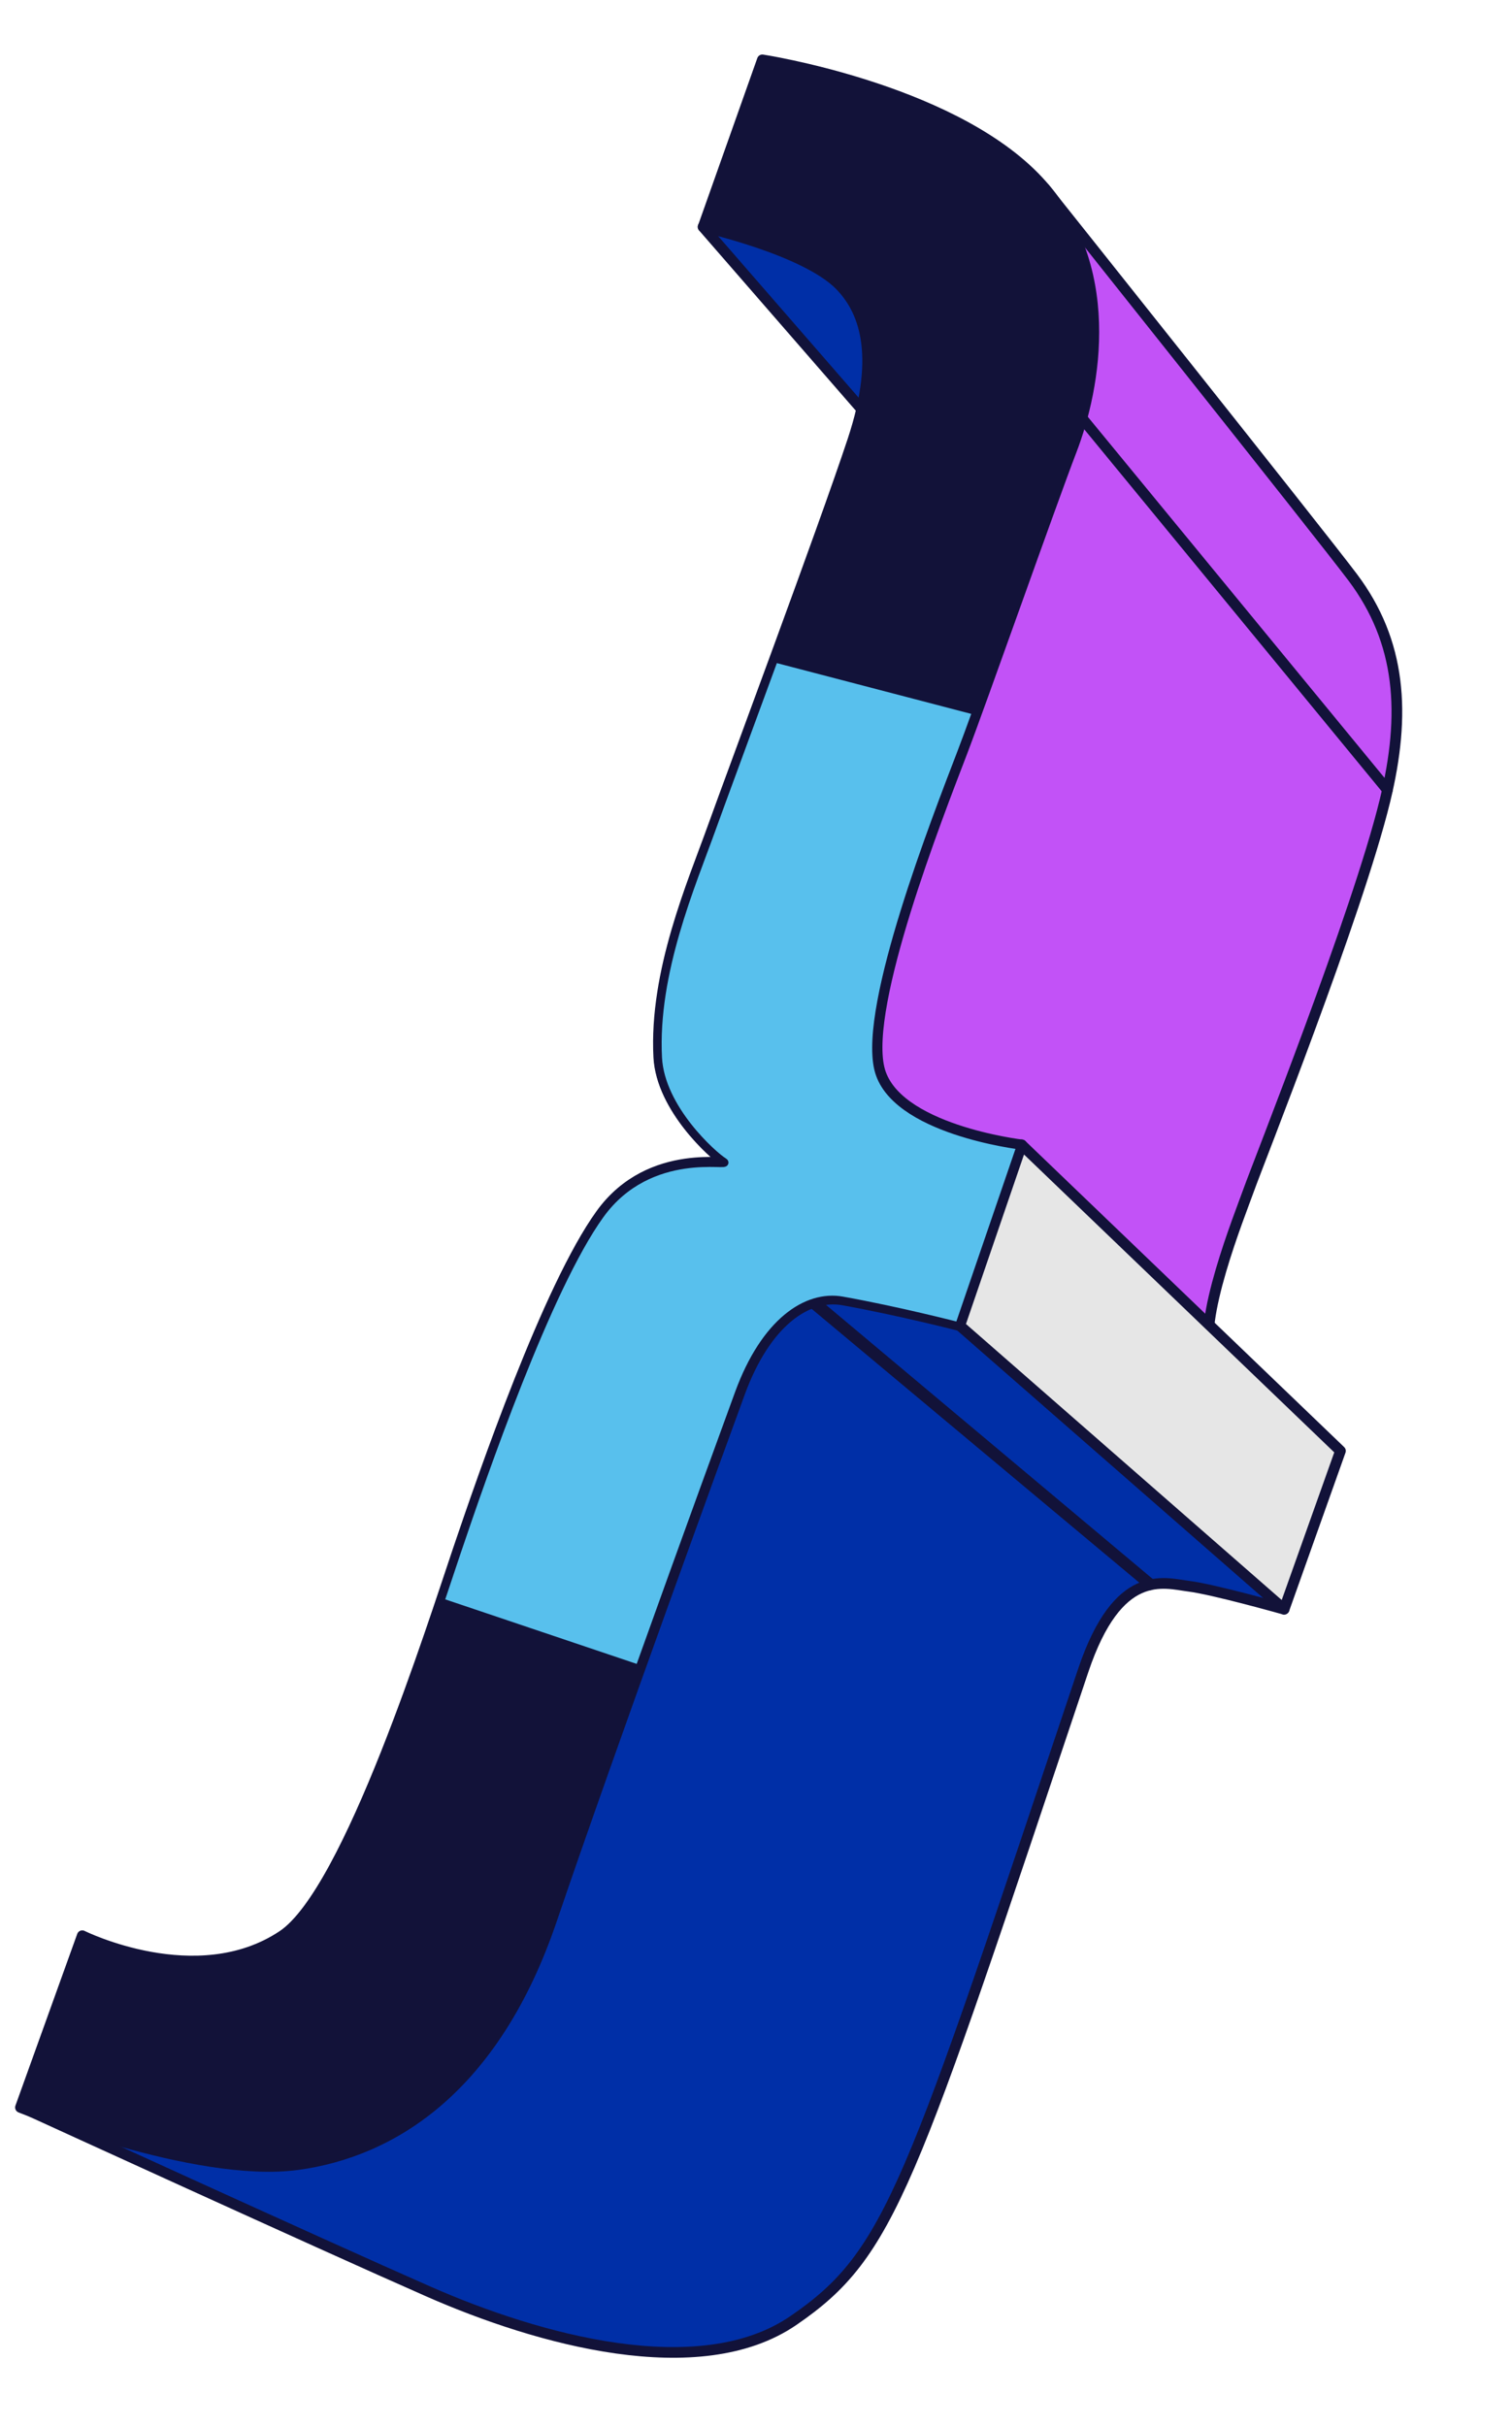 <svg width="154" height="247" viewBox="0 0 154 247" fill="none" xmlns="http://www.w3.org/2000/svg">
<path d="M88.388 42.392L71.605 23.098L79.54 22.037L92.527 30.642L88.388 42.392Z" fill="#002FA7" stroke="#121239" stroke-width="1.088" stroke-miterlimit="10" stroke-linecap="round" stroke-linejoin="round"/>
<path d="M106.386 19.152C106.386 19.152 134.489 54.408 137.776 58.785C142.711 65.356 143.229 72.663 141.049 81.573C138.23 93.085 128.155 118.456 127.207 121.109C126.259 123.762 121.798 134.804 123.415 138.291C124.163 139.906 92.614 119.45 92.614 119.45L80.815 102.986L101.315 38.414L103.351 22.963L106.386 19.152Z" fill="#C252F7" stroke="#121239" stroke-width="1.088" stroke-miterlimit="10" stroke-linecap="round" stroke-linejoin="round"/>
<path d="M130.787 163.852C130.787 163.852 123.598 161.824 121.071 161.508C118.544 161.191 113.871 159.532 110.318 170.12C92.6 222.927 90.802 229.44 80.798 236.284C71.22 242.837 54.748 238.21 43.656 233.332C32.563 228.454 3.183 215.009 3.183 215.009L34.342 208.555L70.509 140.194L80.379 126.133L104.232 134.456L130.383 158.874L130.787 163.852Z" fill="#002FA7" stroke="#121239" stroke-width="1.088" stroke-miterlimit="10" stroke-linecap="round" stroke-linejoin="round"/>
<path d="M141.314 80.424L110.192 42.563" stroke="#121239" stroke-width="1.088" stroke-miterlimit="10" stroke-linecap="round" stroke-linejoin="round"/>
<path d="M117.152 161.369L82.773 132.647" stroke="#121239" stroke-width="1.088" stroke-miterlimit="10" stroke-linecap="round" stroke-linejoin="round"/>
<path d="M117.133 161.25L83.001 132.628" stroke="#121239" stroke-width="1.088" stroke-miterlimit="10" stroke-linecap="round" stroke-linejoin="round"/>
<path d="M8.378 197.095L2.084 214.58C2.084 214.58 19.898 221.807 30.284 220.406C39.911 219.107 50.341 212.687 56.193 195.454C62.044 178.221 74.115 145.159 75.348 141.796C78 134.562 82.233 131.714 85.871 132.364C91.594 133.388 97.76 134.981 97.76 134.981L104.066 116.573C104.066 116.573 91.015 115.043 89.542 108.769C88.004 102.221 95.402 83.338 97.981 76.598C99.976 71.383 107 51.395 109.137 45.836C111.537 39.597 114.03 26.778 105.315 17.975C96.383 8.953 77.647 6.096 77.647 6.096L71.618 23.101C71.618 23.101 82.004 25.427 85.553 29.053C87.88 31.43 89.836 35.851 86.866 44.821C83.896 53.791 74.632 78.604 72.585 84.302C70.537 90 66.645 98.957 67.099 107.637C67.371 112.824 72.733 117.581 73.781 118.225C74.83 118.87 66.289 116.569 61.196 123.64C55.816 131.108 49.255 150.162 46.651 157.844C44.048 165.525 35.529 192.587 28.777 197.087C20.045 202.906 8.378 197.095 8.378 197.095Z" fill="#121239" stroke="#121239" stroke-width="1.088" stroke-miterlimit="10" stroke-linecap="round" stroke-linejoin="round"/>
<path d="M104.059 116.57L136.527 147.733L130.789 163.851L97.753 134.978L104.059 116.57Z" fill="#E6E6E6" stroke="#121239" stroke-width="1.088" stroke-miterlimit="10" stroke-linecap="round" stroke-linejoin="round"/>
<path d="M46.566 157.909C49.169 150.227 55.731 131.173 61.111 123.704C66.204 116.634 74.745 118.934 73.696 118.29C72.647 117.646 67.285 112.889 67.014 107.702C66.56 99.022 70.452 90.064 72.499 84.367C73.473 81.657 76.08 74.622 78.865 67.025L99.467 72.403C98.812 74.209 98.266 75.692 97.894 76.662C95.316 83.402 87.918 102.285 89.455 108.833C90.93 115.108 103.981 116.638 103.981 116.638L97.674 135.046C97.674 135.046 91.509 133.453 85.786 132.429C82.148 131.779 77.914 134.627 75.262 141.861C74.527 143.868 69.93 156.453 65.1 169.938L44.827 163.107C45.544 160.976 46.136 159.175 46.566 157.909Z" fill="#58C0ED" stroke="#121239" stroke-width="0.825" stroke-miterlimit="10" stroke-linecap="round" stroke-linejoin="round"/>
</svg>
